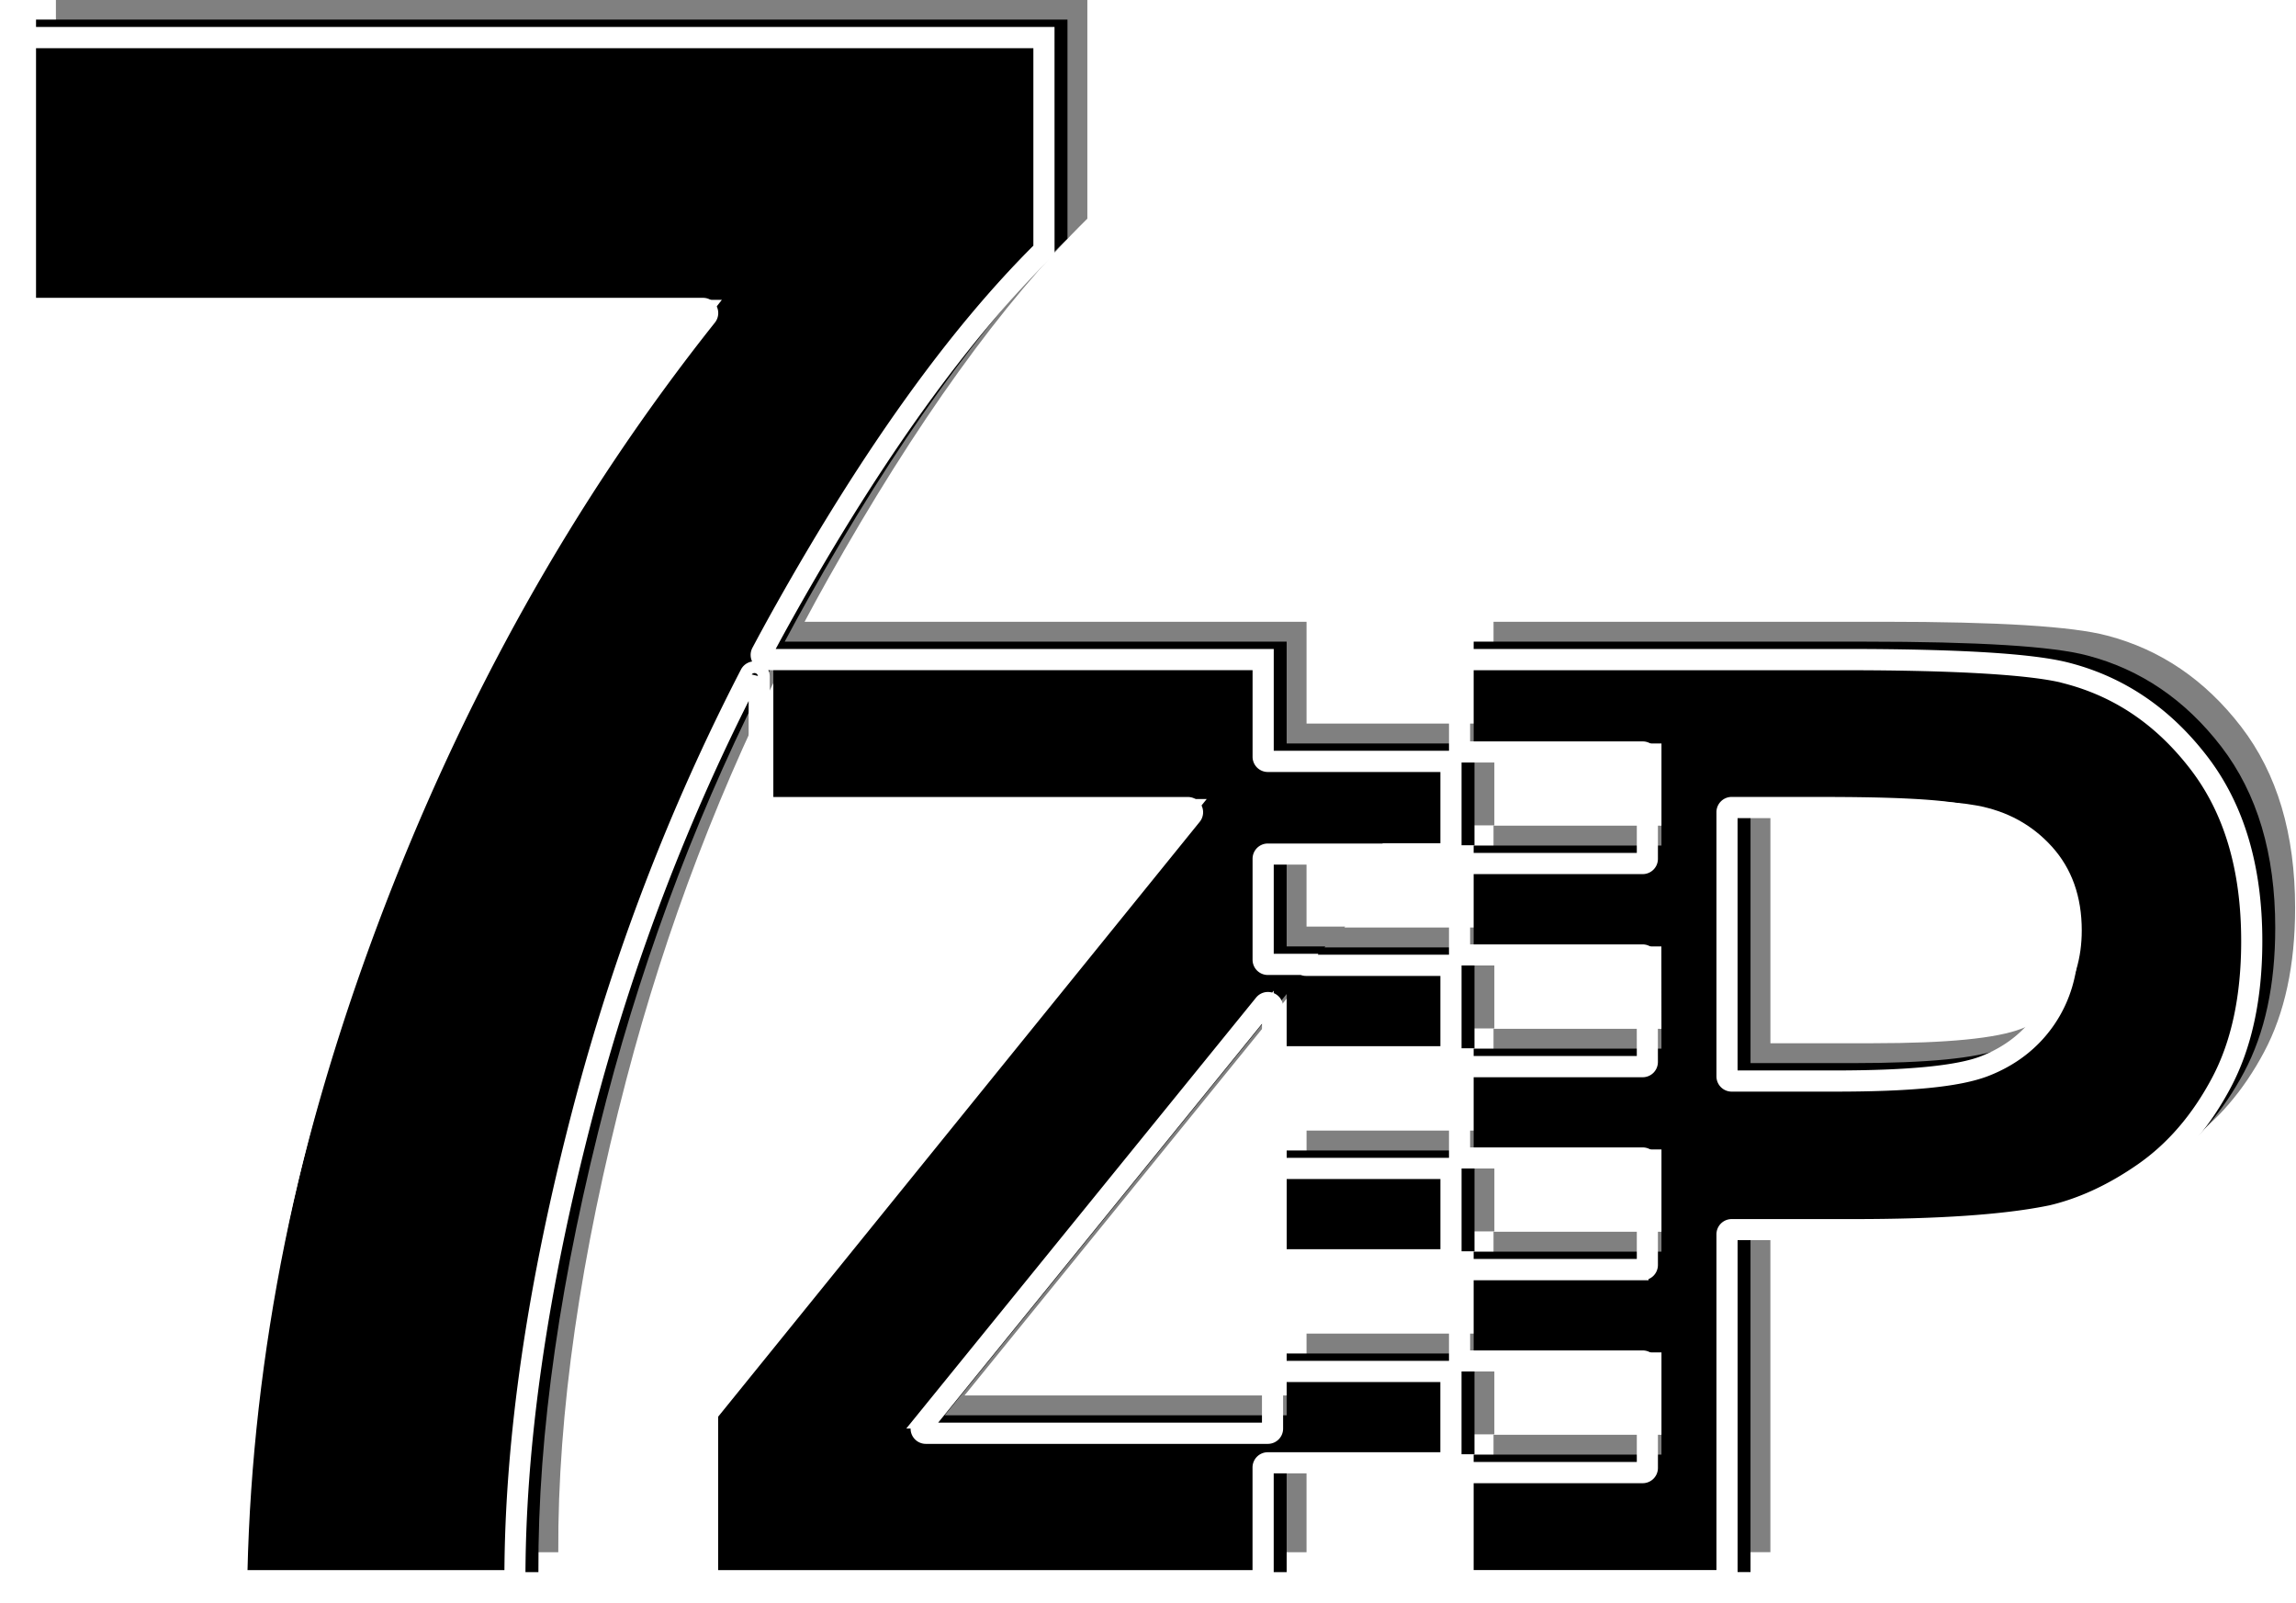 <?xml version="1.0" encoding="UTF-8"?>
<svg version="1.1" viewBox="0 0 740.79 517.2" xmlns="http://www.w3.org/2000/svg">
<defs>
<filter id="a" color-interpolation-filters="sRGB">
<feGaussianBlur stdDeviation="1.43"/>
</filter>
</defs>
<g transform="translate(.058 -152.22)">
<g transform="matrix(1.069,0,0,1.069,-25.706,-28.516)">
<path d="m40.866 169.01v84.531h207c-42.762 53.777-76.939 114.78-102.53 183.03-25.593 68.247-39.145 135.22-40.656 200.88h87.812c-0.216-41.898 6.632-89.482 20.562-142.72 12.053-46.063 28.832-89.883 50.344-131.5v40.938h130.81l-147.47 182.12v51.156h171.59v-35.562h56.688v-30.406h-56.688v18.656h-103.22l103.22-127.12v16.375h56.688v-30.45h-45.25l0.219-0.281h-11.656v-30.438h36.344l0.062-0.094h20.281v-30.719h56.437v30.812h-56.687v30.438h56.656l0.031 30.844h-56.687v30.406h56.687v30.844h-56.687v30.406h56.687v30.844h-56.687v35.438h83.562v-105.91h36.938c25.662 1.1e-4 45.279-1.35 58.812-4.031 9.958-2.17 19.767-6.609 29.406-13.312 9.639-6.703 17.588-15.91 23.844-27.656 6.256-11.746 9.375-26.264 9.375-43.5-2.5e-4 -22.343-5.429-40.548-16.281-54.656-10.853-14.108-24.32-23.286-40.406-27.5-10.469-2.808-32.934-4.187-67.406-4.188h-117.84v30.719h-56.437v-30.719h-151.5c2.274-4.277 4.593-8.521 6.969-12.75 26.564-47.297 52.674-83.606 78.375-108.88v-66.062h-311.31zm517.47 235.16h27.375c20.428 2.4e-4 34.014 0.661 40.781 1.938 9.192 1.66 16.812 5.799 22.812 12.438 6 6.639 9 15.068 9 25.281-1.8e-4 8.299-2.161 15.588-6.438 21.844-4.277 6.256-10.155 10.845-17.688 13.781-7.533 2.937-22.47 4.406-44.812 4.406h-31.031v-79.688zm-140 106.06v30.406h56.688v-30.41h-56.688z" fill="#808080"/>
<path d="m34.866 175.01v84.531h207c-42.762 53.777-76.939 114.78-102.53 183.03-25.593 68.247-39.145 135.22-40.656 200.88h87.813c-0.216-41.898 6.632-89.482 20.562-142.72 12.053-46.063 28.832-89.883 50.344-131.5v40.938h130.81l-147.47 182.12v51.156h171.59v-35.562h56.688v-30.406h-56.688v18.656h-103.22l103.22-127.12v16.375h56.688v-30.45h-45.25l0.219-0.281h-11.656v-30.438h36.344l0.062-0.094h20.281v-30.719h56.437v30.812h-56.687v30.438h56.656l0.031 30.844h-56.687v30.406h56.687v30.844h-56.687v30.406h56.687v30.844h-56.687v35.438h83.562v-105.91h36.938c25.662 1.1e-4 45.279-1.35 58.812-4.031 9.958-2.17 19.767-6.609 29.406-13.312 9.639-6.703 17.588-15.91 23.844-27.656 6.256-11.746 9.375-26.264 9.375-43.5-2.5e-4 -22.343-5.429-40.548-16.281-54.656-10.853-14.108-24.32-23.286-40.406-27.5-10.469-2.808-32.934-4.187-67.406-4.188h-117.84v30.719h-56.437v-30.719h-151.5c2.274-4.277 4.593-8.521 6.969-12.75 26.564-47.297 52.674-83.606 78.375-108.88v-66.062h-311.31zm517.47 235.16h27.375c20.428 2.4e-4 34.014 0.661 40.781 1.938 9.192 1.66 16.812 5.799 22.812 12.438 6 6.639 9 15.068 9 25.281-1.8e-4 8.299-2.161 15.588-6.438 21.844-4.277 6.256-10.155 10.845-17.688 13.781-7.533 2.937-22.47 4.406-44.812 4.406h-31.031v-79.688zm-140 106.06v30.406h56.688v-30.41h-56.688z"/>
<path d="m29.188 179v84.531h207c-42.762 53.777-76.939 114.78-102.53 183.03-25.593 68.247-39.144 135.22-40.656 200.88h87.812c-0.216-41.898 6.632-89.482 20.562-142.72 12.053-46.063 28.832-89.883 50.344-131.5v40.938h130.81l-147.47 182.12v51.156h171.59v-35.562h56.688v-30.41h-56.69v18.656h-103.22l103.23-127.13v16.375h56.688v-30.45h-45.25l0.219-0.281h-11.656v-30.438h36.344l0.062-0.094h20.281v-30.719h56.437v30.812h-56.687v30.438h56.656l0.031 30.844h-56.687v30.406h56.687v30.844h-56.687v30.406h56.687v30.844h-56.687v35.438h83.562v-105.91h36.938c25.662 1.1e-4 45.279-1.35 58.812-4.031 9.958-2.17 19.767-6.609 29.406-13.312 9.639-6.703 17.588-15.91 23.844-27.656 6.256-11.746 9.375-26.264 9.375-43.5-1e-4 -22.343-5.429-40.548-16.281-54.656s-24.319-23.286-40.406-27.5c-10.469-2.808-32.934-4.187-67.406-4.188h-117.84v30.719h-56.438v-30.719h-151.5c2.275-4.277 4.593-8.521 6.969-12.75 26.564-47.297 52.674-83.606 78.375-108.88l-0.01-66.05h-311.31zm2.844 2.844h305.62v62.094c-25.698 25.504-51.65 61.708-78 108.62-2.386 4.248-4.715 8.517-7 12.812a2.829 2.829 0 0 0 2.5 4.156h148.66v27.875a2.829 2.829 0 0 0 2.844 2.844h53.844v25.031h-17.438a2.829 2.829 0 0 0-0.625 0.094h-35.781a2.829 2.829 0 0 0-2.844 2.844v30.438a2.829 2.829 0 0 0 2.844 2.844h10.281a2.829 2.829 0 0 0 1.156 0.281h42.406v24.75h-51v-13.531a2.829 2.829 0 0 0-5.031-1.781l-103.23 127.14a2.829 2.829 0 0 0 2.188 4.625h103.22a2.829 2.829 0 0 0 2.84-2.84v-15.812h51v24.719h-53.844a2.829 2.829 0 0 0-2.844 2.844v32.719h-165.91v-47.344l146.81-181.31a2.829 2.829 0 0 0-2.188-4.625h-127.97v-38.094a2.829 2.829 0 0 0-5.344-1.312c-21.61 41.81-38.49 85.84-50.6 132.1-13.668 52.237-20.499 99.067-20.594 140.59h-82.094c1.832-64.38 15.264-130.05 40.374-197.03 25.5-67.99 59.53-128.74 102.1-182.28a2.829 2.829 0 0 0-2.219-4.594h-204.16v-78.844zm433.91 187.69h115c34.396 2.8e-4 56.972 1.456 66.688 4.062a2.829 2.829 0 0 0 0 0.031c15.487 4.056 28.35 12.787 38.875 26.469 10.413 13.538 15.687 31.053 15.688 52.938-1e-4 16.895-3.046 30.92-9.031 42.156-6.077 11.41-13.728 20.262-22.969 26.688-9.372 6.517-18.802 10.791-28.344 12.875v-0.031c-13.2 2.615-32.687 3.969-58.25 3.969h-36.938a2.829 2.829 0 0 0-2.844 2.844v103.06h-77.874v-29.75h53.844a2.829 2.829 0 0 0 2.83-2.83v-30.844a2.829 2.829 0 0 0-2.844-2.844h-53.844v-24.719h53.844a2.829 2.829 0 0 0 2.84-2.85v-30.844a2.829 2.829 0 0 0-2.844-2.844h-53.844v-24.719h53.844a2.829 2.829 0 0 0 2.84-2.85l-0.031-30.844a2.829 2.829 0 0 0-2.84-2.85h-53.812v-24.75h53.844a2.829 2.829 0 0 0 2.844-2.844v-30.812a2.829 2.829 0 0 0-2.844-2.844h-53.844v-25.031zm80.5 41.781a2.829 2.829 0 0 0-2.625 2.844v79.688a2.829 2.829 0 0 0 2.844 2.844h31.031c22.467 1.6e-4 37.43-1.345 45.844-4.625 7.998-3.118 14.405-8.092 19-14.812 4.604-6.734 6.937-14.648 6.938-23.438-3e-4 -10.767-3.266-20.013-9.75-27.188-6.401-7.081-14.656-11.551-24.375-13.312-9e-3 -2e-3 -0.023 2e-3 -0.031 0-7.276-1.368-20.816-2-41.281-2h-27.375a2.829 2.829 0 0 0-0.219 0zm0.219 2.844h27.375c20.428 2.4e-4 34.014 0.661 40.781 1.938 9.192 1.66 16.812 5.799 22.812 12.438 6 6.639 9 15.068 9 25.281-1e-4 8.299-2.161 15.588-6.438 21.844-4.277 6.256-10.155 10.845-17.688 13.781-7.533 2.937-22.47 4.406-44.812 4.406h-31.04v-79.688zm-140 106.06v30.406h56.688v-30.406h-56.688zm2.844 2.844h51v24.719h-51v-24.719z" fill="none" filter="url(#a)" stroke="#fff" stroke-width="3.543"/>
</g>
</g>
</svg>
